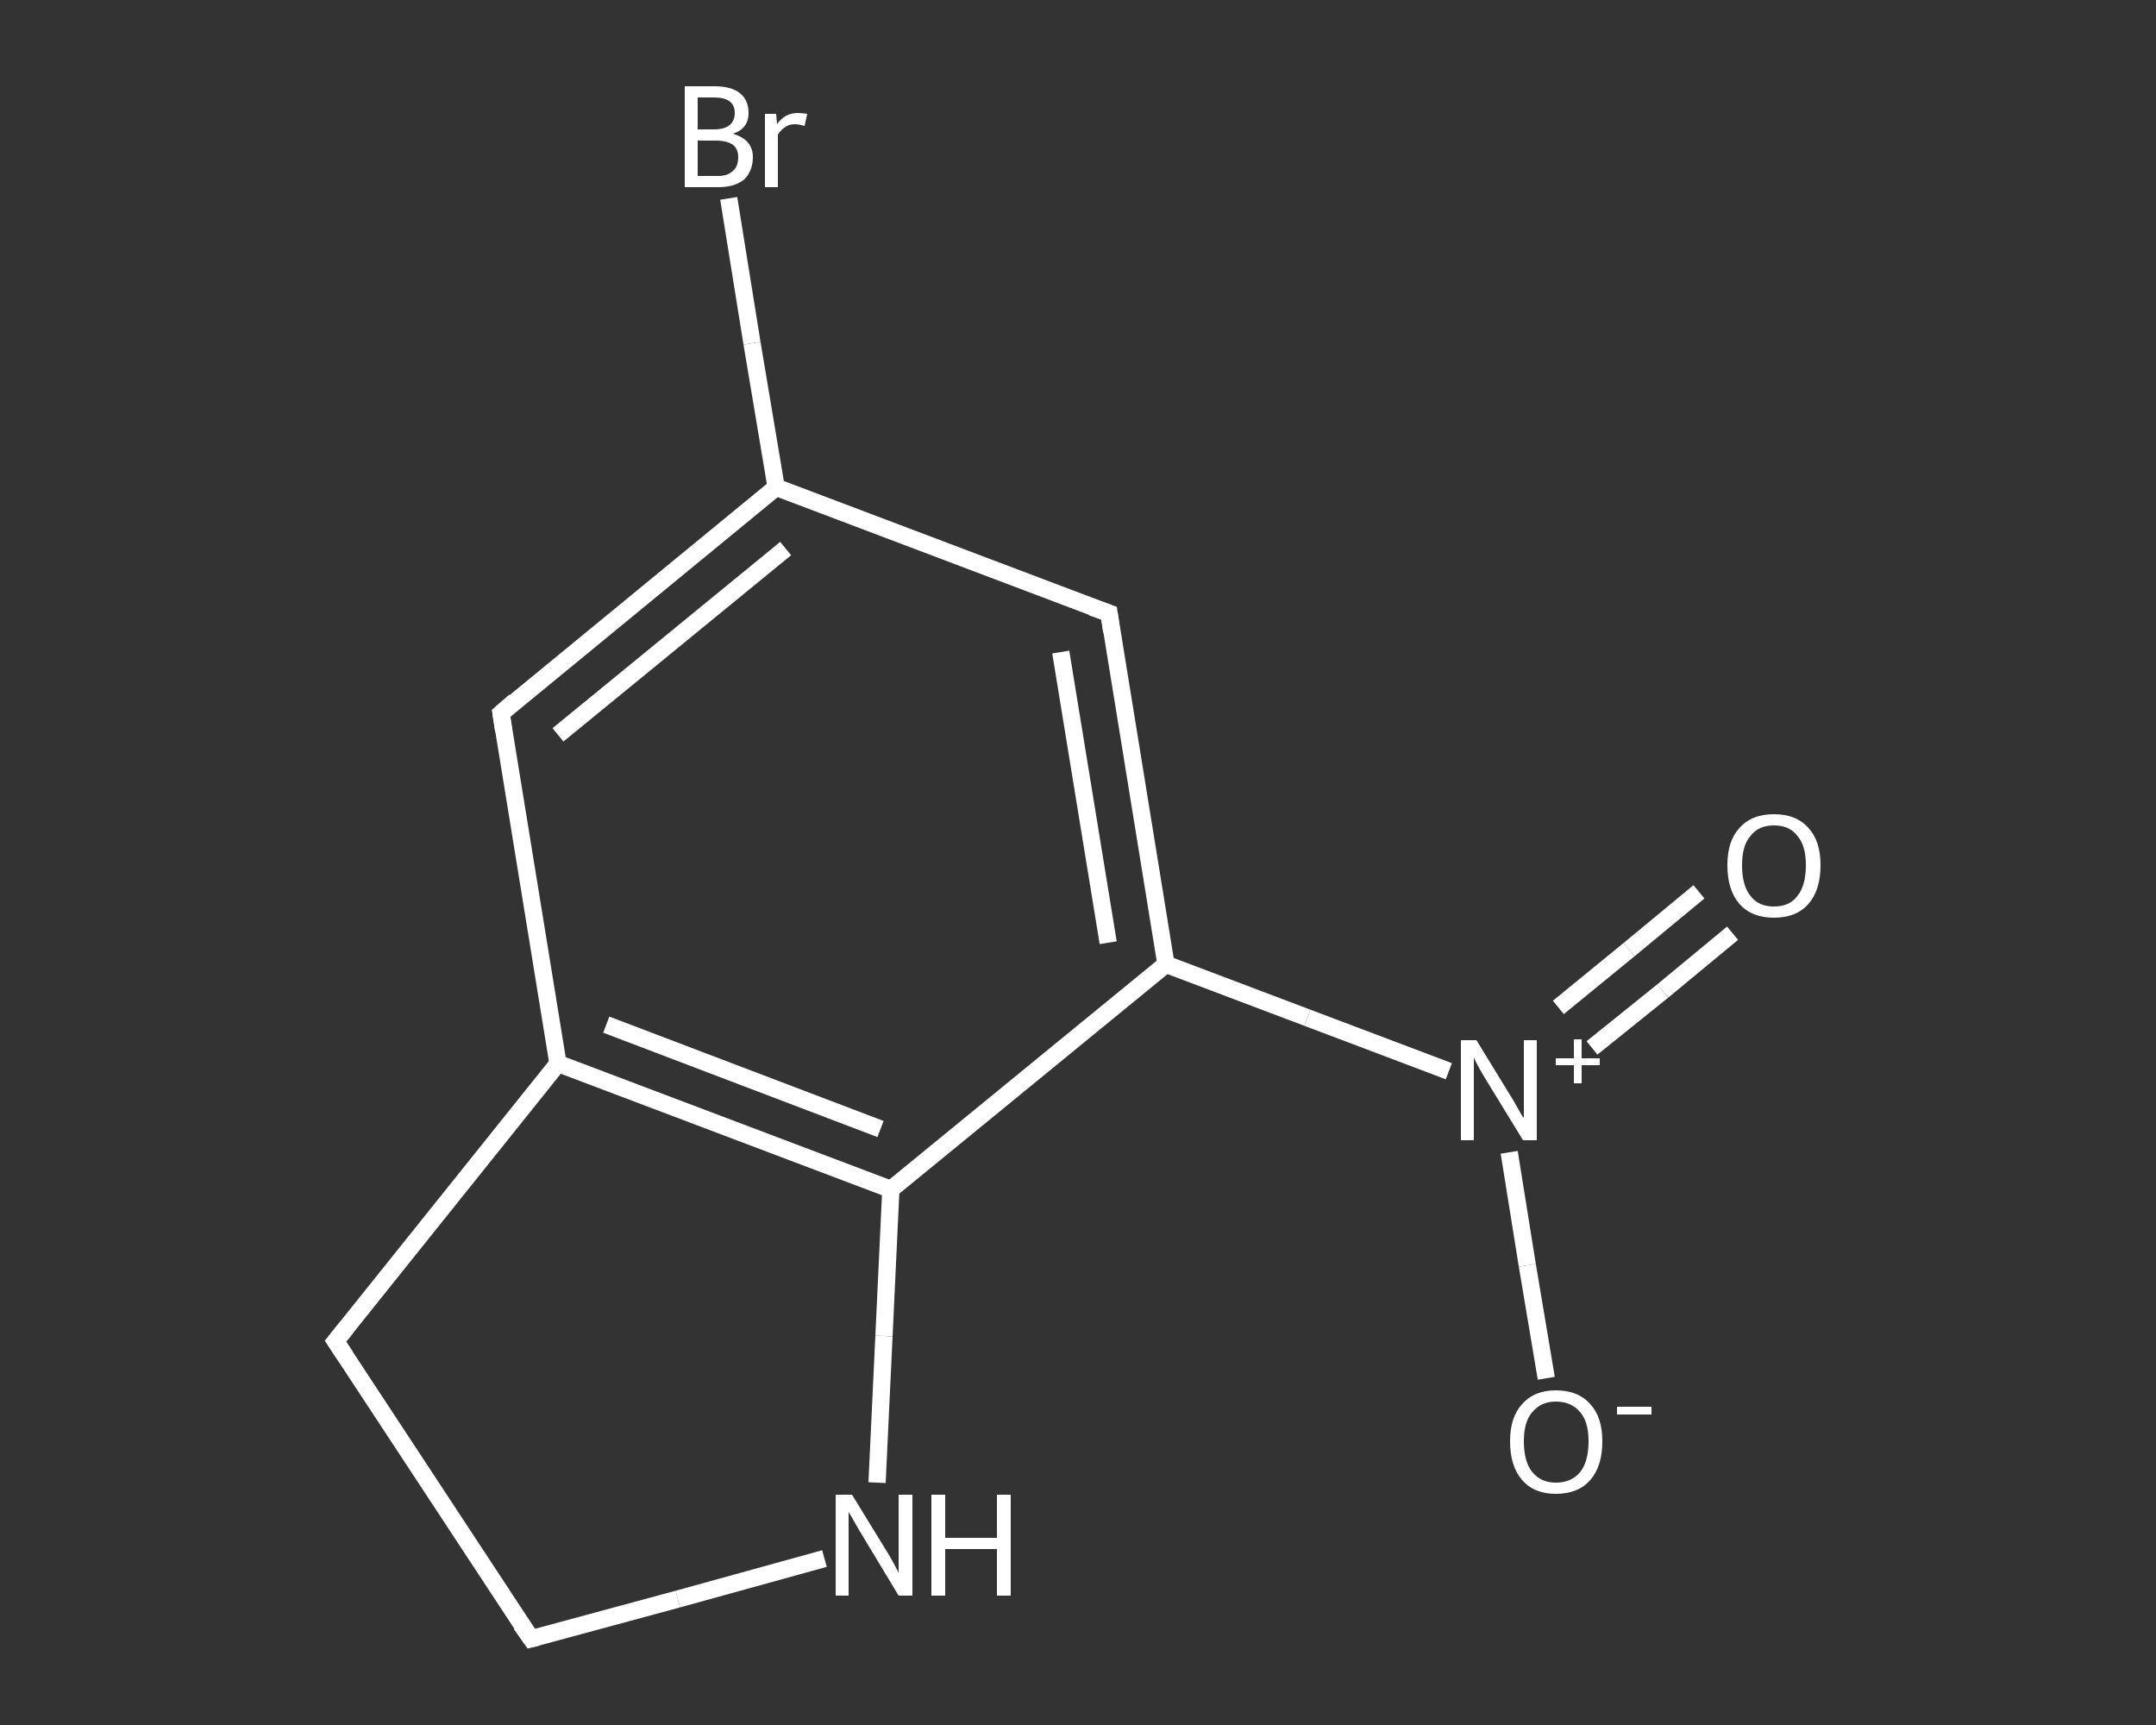 <?xml version='1.0' encoding='iso-8859-1'?>
<svg version='1.1' baseProfile='full'
              xmlns='http://www.w3.org/2000/svg'
                      xmlns:rdkit='http://www.rdkit.org/xml'
                      xmlns:xlink='http://www.w3.org/1999/xlink'
                  xml:space='preserve'
width='250px' height='200px' viewBox='0 0 250 200'>
<rect x="0" y="0" width="250" height="200" fill="#333333" stroke="none"/>
<!-- END OF HEADER -->
<rect style='opacity:1.0;fill:transparent;stroke:none' width='250.0' height='200.0' x='0.0' y='0.0'> </rect>
<path class='bond-0 atom-0 atom-1' d='M 200.9,108.2 L 192.8,114.9' style='fill:none;fill-rule:evenodd;stroke:#FFFFFF;stroke-width:2.0px;stroke-linecap:butt;stroke-linejoin:miter;stroke-opacity:1' />
<path class='bond-0 atom-0 atom-1' d='M 192.8,114.9 L 184.6,121.5' style='fill:none;fill-rule:evenodd;stroke:#FFFFFF;stroke-width:2.0px;stroke-linecap:butt;stroke-linejoin:miter;stroke-opacity:1' />
<path class='bond-0 atom-0 atom-1' d='M 197.0,103.4 L 188.9,110.1' style='fill:none;fill-rule:evenodd;stroke:#FFFFFF;stroke-width:2.0px;stroke-linecap:butt;stroke-linejoin:miter;stroke-opacity:1' />
<path class='bond-0 atom-0 atom-1' d='M 188.9,110.1 L 180.7,116.8' style='fill:none;fill-rule:evenodd;stroke:#FFFFFF;stroke-width:2.0px;stroke-linecap:butt;stroke-linejoin:miter;stroke-opacity:1' />
<path class='bond-1 atom-1 atom-2' d='M 175.0,133.6 L 177.1,146.7' style='fill:none;fill-rule:evenodd;stroke:#FFFFFF;stroke-width:2.0px;stroke-linecap:butt;stroke-linejoin:miter;stroke-opacity:1' />
<path class='bond-1 atom-1 atom-2' d='M 177.1,146.7 L 179.3,159.8' style='fill:none;fill-rule:evenodd;stroke:#FFFFFF;stroke-width:2.0px;stroke-linecap:butt;stroke-linejoin:miter;stroke-opacity:1' />
<path class='bond-2 atom-1 atom-3' d='M 168.0,124.2 L 151.6,118.0' style='fill:none;fill-rule:evenodd;stroke:#FFFFFF;stroke-width:2.0px;stroke-linecap:butt;stroke-linejoin:miter;stroke-opacity:1' />
<path class='bond-2 atom-1 atom-3' d='M 151.6,118.0 L 135.2,111.8' style='fill:none;fill-rule:evenodd;stroke:#FFFFFF;stroke-width:2.0px;stroke-linecap:butt;stroke-linejoin:miter;stroke-opacity:1' />
<path class='bond-3 atom-3 atom-4' d='M 135.2,111.8 L 128.6,71.1' style='fill:none;fill-rule:evenodd;stroke:#FFFFFF;stroke-width:2.0px;stroke-linecap:butt;stroke-linejoin:miter;stroke-opacity:1' />
<path class='bond-3 atom-3 atom-4' d='M 128.5,109.3 L 123.0,75.6' style='fill:none;fill-rule:evenodd;stroke:#FFFFFF;stroke-width:2.0px;stroke-linecap:butt;stroke-linejoin:miter;stroke-opacity:1' />
<path class='bond-4 atom-4 atom-5' d='M 128.6,71.1 L 90.0,56.5' style='fill:none;fill-rule:evenodd;stroke:#FFFFFF;stroke-width:2.0px;stroke-linecap:butt;stroke-linejoin:miter;stroke-opacity:1' />
<path class='bond-5 atom-5 atom-6' d='M 90.0,56.5 L 87.2,39.8' style='fill:none;fill-rule:evenodd;stroke:#FFFFFF;stroke-width:2.0px;stroke-linecap:butt;stroke-linejoin:miter;stroke-opacity:1' />
<path class='bond-5 atom-5 atom-6' d='M 87.2,39.8 L 84.5,23.0' style='fill:none;fill-rule:evenodd;stroke:#FFFFFF;stroke-width:2.0px;stroke-linecap:butt;stroke-linejoin:miter;stroke-opacity:1' />
<path class='bond-6 atom-5 atom-7' d='M 90.0,56.5 L 58.1,82.7' style='fill:none;fill-rule:evenodd;stroke:#FFFFFF;stroke-width:2.0px;stroke-linecap:butt;stroke-linejoin:miter;stroke-opacity:1' />
<path class='bond-6 atom-5 atom-7' d='M 91.1,63.6 L 64.7,85.2' style='fill:none;fill-rule:evenodd;stroke:#FFFFFF;stroke-width:2.0px;stroke-linecap:butt;stroke-linejoin:miter;stroke-opacity:1' />
<path class='bond-7 atom-7 atom-8' d='M 58.1,82.7 L 64.7,123.3' style='fill:none;fill-rule:evenodd;stroke:#FFFFFF;stroke-width:2.0px;stroke-linecap:butt;stroke-linejoin:miter;stroke-opacity:1' />
<path class='bond-8 atom-8 atom-9' d='M 64.7,123.3 L 103.3,137.9' style='fill:none;fill-rule:evenodd;stroke:#FFFFFF;stroke-width:2.0px;stroke-linecap:butt;stroke-linejoin:miter;stroke-opacity:1' />
<path class='bond-8 atom-8 atom-9' d='M 70.3,118.8 L 102.1,130.9' style='fill:none;fill-rule:evenodd;stroke:#FFFFFF;stroke-width:2.0px;stroke-linecap:butt;stroke-linejoin:miter;stroke-opacity:1' />
<path class='bond-9 atom-9 atom-10' d='M 103.3,137.9 L 102.5,154.9' style='fill:none;fill-rule:evenodd;stroke:#FFFFFF;stroke-width:2.0px;stroke-linecap:butt;stroke-linejoin:miter;stroke-opacity:1' />
<path class='bond-9 atom-9 atom-10' d='M 102.5,154.9 L 101.7,171.9' style='fill:none;fill-rule:evenodd;stroke:#FFFFFF;stroke-width:2.0px;stroke-linecap:butt;stroke-linejoin:miter;stroke-opacity:1' />
<path class='bond-10 atom-10 atom-11' d='M 95.6,180.7 L 78.6,185.4' style='fill:none;fill-rule:evenodd;stroke:#FFFFFF;stroke-width:2.0px;stroke-linecap:butt;stroke-linejoin:miter;stroke-opacity:1' />
<path class='bond-10 atom-10 atom-11' d='M 78.6,185.4 L 61.6,190.0' style='fill:none;fill-rule:evenodd;stroke:#FFFFFF;stroke-width:2.0px;stroke-linecap:butt;stroke-linejoin:miter;stroke-opacity:1' />
<path class='bond-11 atom-11 atom-12' d='M 61.6,190.0 L 38.9,155.5' style='fill:none;fill-rule:evenodd;stroke:#FFFFFF;stroke-width:2.0px;stroke-linecap:butt;stroke-linejoin:miter;stroke-opacity:1' />
<path class='bond-12 atom-9 atom-3' d='M 103.3,137.9 L 135.2,111.8' style='fill:none;fill-rule:evenodd;stroke:#FFFFFF;stroke-width:2.0px;stroke-linecap:butt;stroke-linejoin:miter;stroke-opacity:1' />
<path class='bond-13 atom-12 atom-8' d='M 38.9,155.5 L 64.7,123.3' style='fill:none;fill-rule:evenodd;stroke:#FFFFFF;stroke-width:2.0px;stroke-linecap:butt;stroke-linejoin:miter;stroke-opacity:1' />
<path d='M 128.9,73.2 L 128.6,71.1 L 126.6,70.4' style='fill:none;stroke:#FFFFFF;stroke-width:2.0px;stroke-linecap:butt;stroke-linejoin:miter;stroke-opacity:1;' />
<path d='M 59.7,81.3 L 58.1,82.7 L 58.4,84.7' style='fill:none;stroke:#FFFFFF;stroke-width:2.0px;stroke-linecap:butt;stroke-linejoin:miter;stroke-opacity:1;' />
<path d='M 62.4,189.8 L 61.6,190.0 L 60.4,188.3' style='fill:none;stroke:#FFFFFF;stroke-width:2.0px;stroke-linecap:butt;stroke-linejoin:miter;stroke-opacity:1;' />
<path d='M 40.1,157.3 L 38.9,155.5 L 40.2,153.9' style='fill:none;stroke:#FFFFFF;stroke-width:2.0px;stroke-linecap:butt;stroke-linejoin:miter;stroke-opacity:1;' />
<path class='atom-0' d='M 200.3 100.3
Q 200.3 97.5, 201.7 96.0
Q 203.1 94.4, 205.7 94.4
Q 208.3 94.4, 209.7 96.0
Q 211.1 97.5, 211.1 100.3
Q 211.1 103.2, 209.7 104.8
Q 208.3 106.4, 205.7 106.4
Q 203.1 106.4, 201.7 104.8
Q 200.3 103.2, 200.3 100.3
M 205.7 105.1
Q 207.5 105.1, 208.4 103.9
Q 209.4 102.7, 209.4 100.3
Q 209.4 98.0, 208.4 96.9
Q 207.5 95.7, 205.7 95.7
Q 203.9 95.7, 203.0 96.9
Q 202.0 98.0, 202.0 100.3
Q 202.0 102.7, 203.0 103.9
Q 203.9 105.1, 205.7 105.1
' fill='#FFFFFF'/>
<path class='atom-1' d='M 171.2 120.6
L 175.0 126.8
Q 175.4 127.4, 176.0 128.5
Q 176.6 129.6, 176.7 129.6
L 176.7 120.6
L 178.2 120.6
L 178.2 132.2
L 176.6 132.2
L 172.5 125.5
Q 172.0 124.7, 171.5 123.8
Q 171.0 122.9, 170.9 122.6
L 170.9 132.2
L 169.4 132.2
L 169.4 120.6
L 171.2 120.6
' fill='#FFFFFF'/>
<path class='atom-1' d='M 180.4 122.7
L 182.5 122.7
L 182.5 120.5
L 183.4 120.5
L 183.4 122.7
L 185.5 122.7
L 185.5 123.5
L 183.4 123.5
L 183.4 125.6
L 182.5 125.6
L 182.5 123.5
L 180.4 123.5
L 180.4 122.7
' fill='#FFFFFF'/>
<path class='atom-2' d='M 175.1 167.1
Q 175.1 164.3, 176.5 162.8
Q 177.9 161.2, 180.4 161.2
Q 183.0 161.2, 184.4 162.8
Q 185.8 164.3, 185.8 167.1
Q 185.8 170.0, 184.4 171.6
Q 183.0 173.2, 180.4 173.2
Q 177.9 173.2, 176.5 171.6
Q 175.1 170.0, 175.1 167.1
M 180.4 171.9
Q 182.2 171.9, 183.2 170.7
Q 184.2 169.5, 184.2 167.1
Q 184.2 164.8, 183.2 163.7
Q 182.2 162.5, 180.4 162.5
Q 178.7 162.5, 177.7 163.7
Q 176.7 164.8, 176.7 167.1
Q 176.7 169.5, 177.7 170.7
Q 178.7 171.9, 180.4 171.9
' fill='#FFFFFF'/>
<path class='atom-2' d='M 187.5 163.1
L 191.5 163.1
L 191.5 164.0
L 187.5 164.0
L 187.5 163.1
' fill='#FFFFFF'/>
<path class='atom-6' d='M 85.0 15.5
Q 86.2 15.9, 86.7 16.5
Q 87.3 17.2, 87.3 18.2
Q 87.3 19.8, 86.3 20.8
Q 85.2 21.7, 83.3 21.7
L 79.4 21.7
L 79.4 10.0
L 82.8 10.0
Q 84.8 10.0, 85.8 10.8
Q 86.8 11.6, 86.8 13.1
Q 86.8 14.9, 85.0 15.5
M 80.9 11.3
L 80.9 15.0
L 82.8 15.0
Q 84.0 15.0, 84.6 14.5
Q 85.2 14.0, 85.2 13.1
Q 85.2 11.3, 82.8 11.3
L 80.9 11.3
M 83.3 20.4
Q 84.4 20.4, 85.0 19.8
Q 85.6 19.3, 85.6 18.2
Q 85.6 17.3, 85.0 16.8
Q 84.3 16.3, 83.0 16.3
L 80.9 16.3
L 80.9 20.4
L 83.3 20.4
' fill='#FFFFFF'/>
<path class='atom-6' d='M 90.0 13.2
L 90.1 14.4
Q 91.0 13.1, 92.5 13.1
Q 92.9 13.1, 93.6 13.2
L 93.3 14.6
Q 92.6 14.4, 92.2 14.4
Q 91.5 14.4, 91.1 14.7
Q 90.6 15.0, 90.2 15.6
L 90.2 21.7
L 88.7 21.7
L 88.7 13.2
L 90.0 13.2
' fill='#FFFFFF'/>
<path class='atom-10' d='M 98.8 173.3
L 102.6 179.5
Q 103.0 180.1, 103.6 181.2
Q 104.2 182.3, 104.2 182.4
L 104.2 173.3
L 105.8 173.3
L 105.8 185.0
L 104.2 185.0
L 100.1 178.2
Q 99.6 177.4, 99.1 176.5
Q 98.6 175.6, 98.4 175.3
L 98.4 185.0
L 96.9 185.0
L 96.9 173.3
L 98.8 173.3
' fill='#FFFFFF'/>
<path class='atom-10' d='M 108.0 173.3
L 109.6 173.3
L 109.6 178.3
L 115.6 178.3
L 115.6 173.3
L 117.2 173.3
L 117.2 185.0
L 115.6 185.0
L 115.6 179.6
L 109.6 179.6
L 109.6 185.0
L 108.0 185.0
L 108.0 173.3
' fill='#FFFFFF'/>
</svg>
